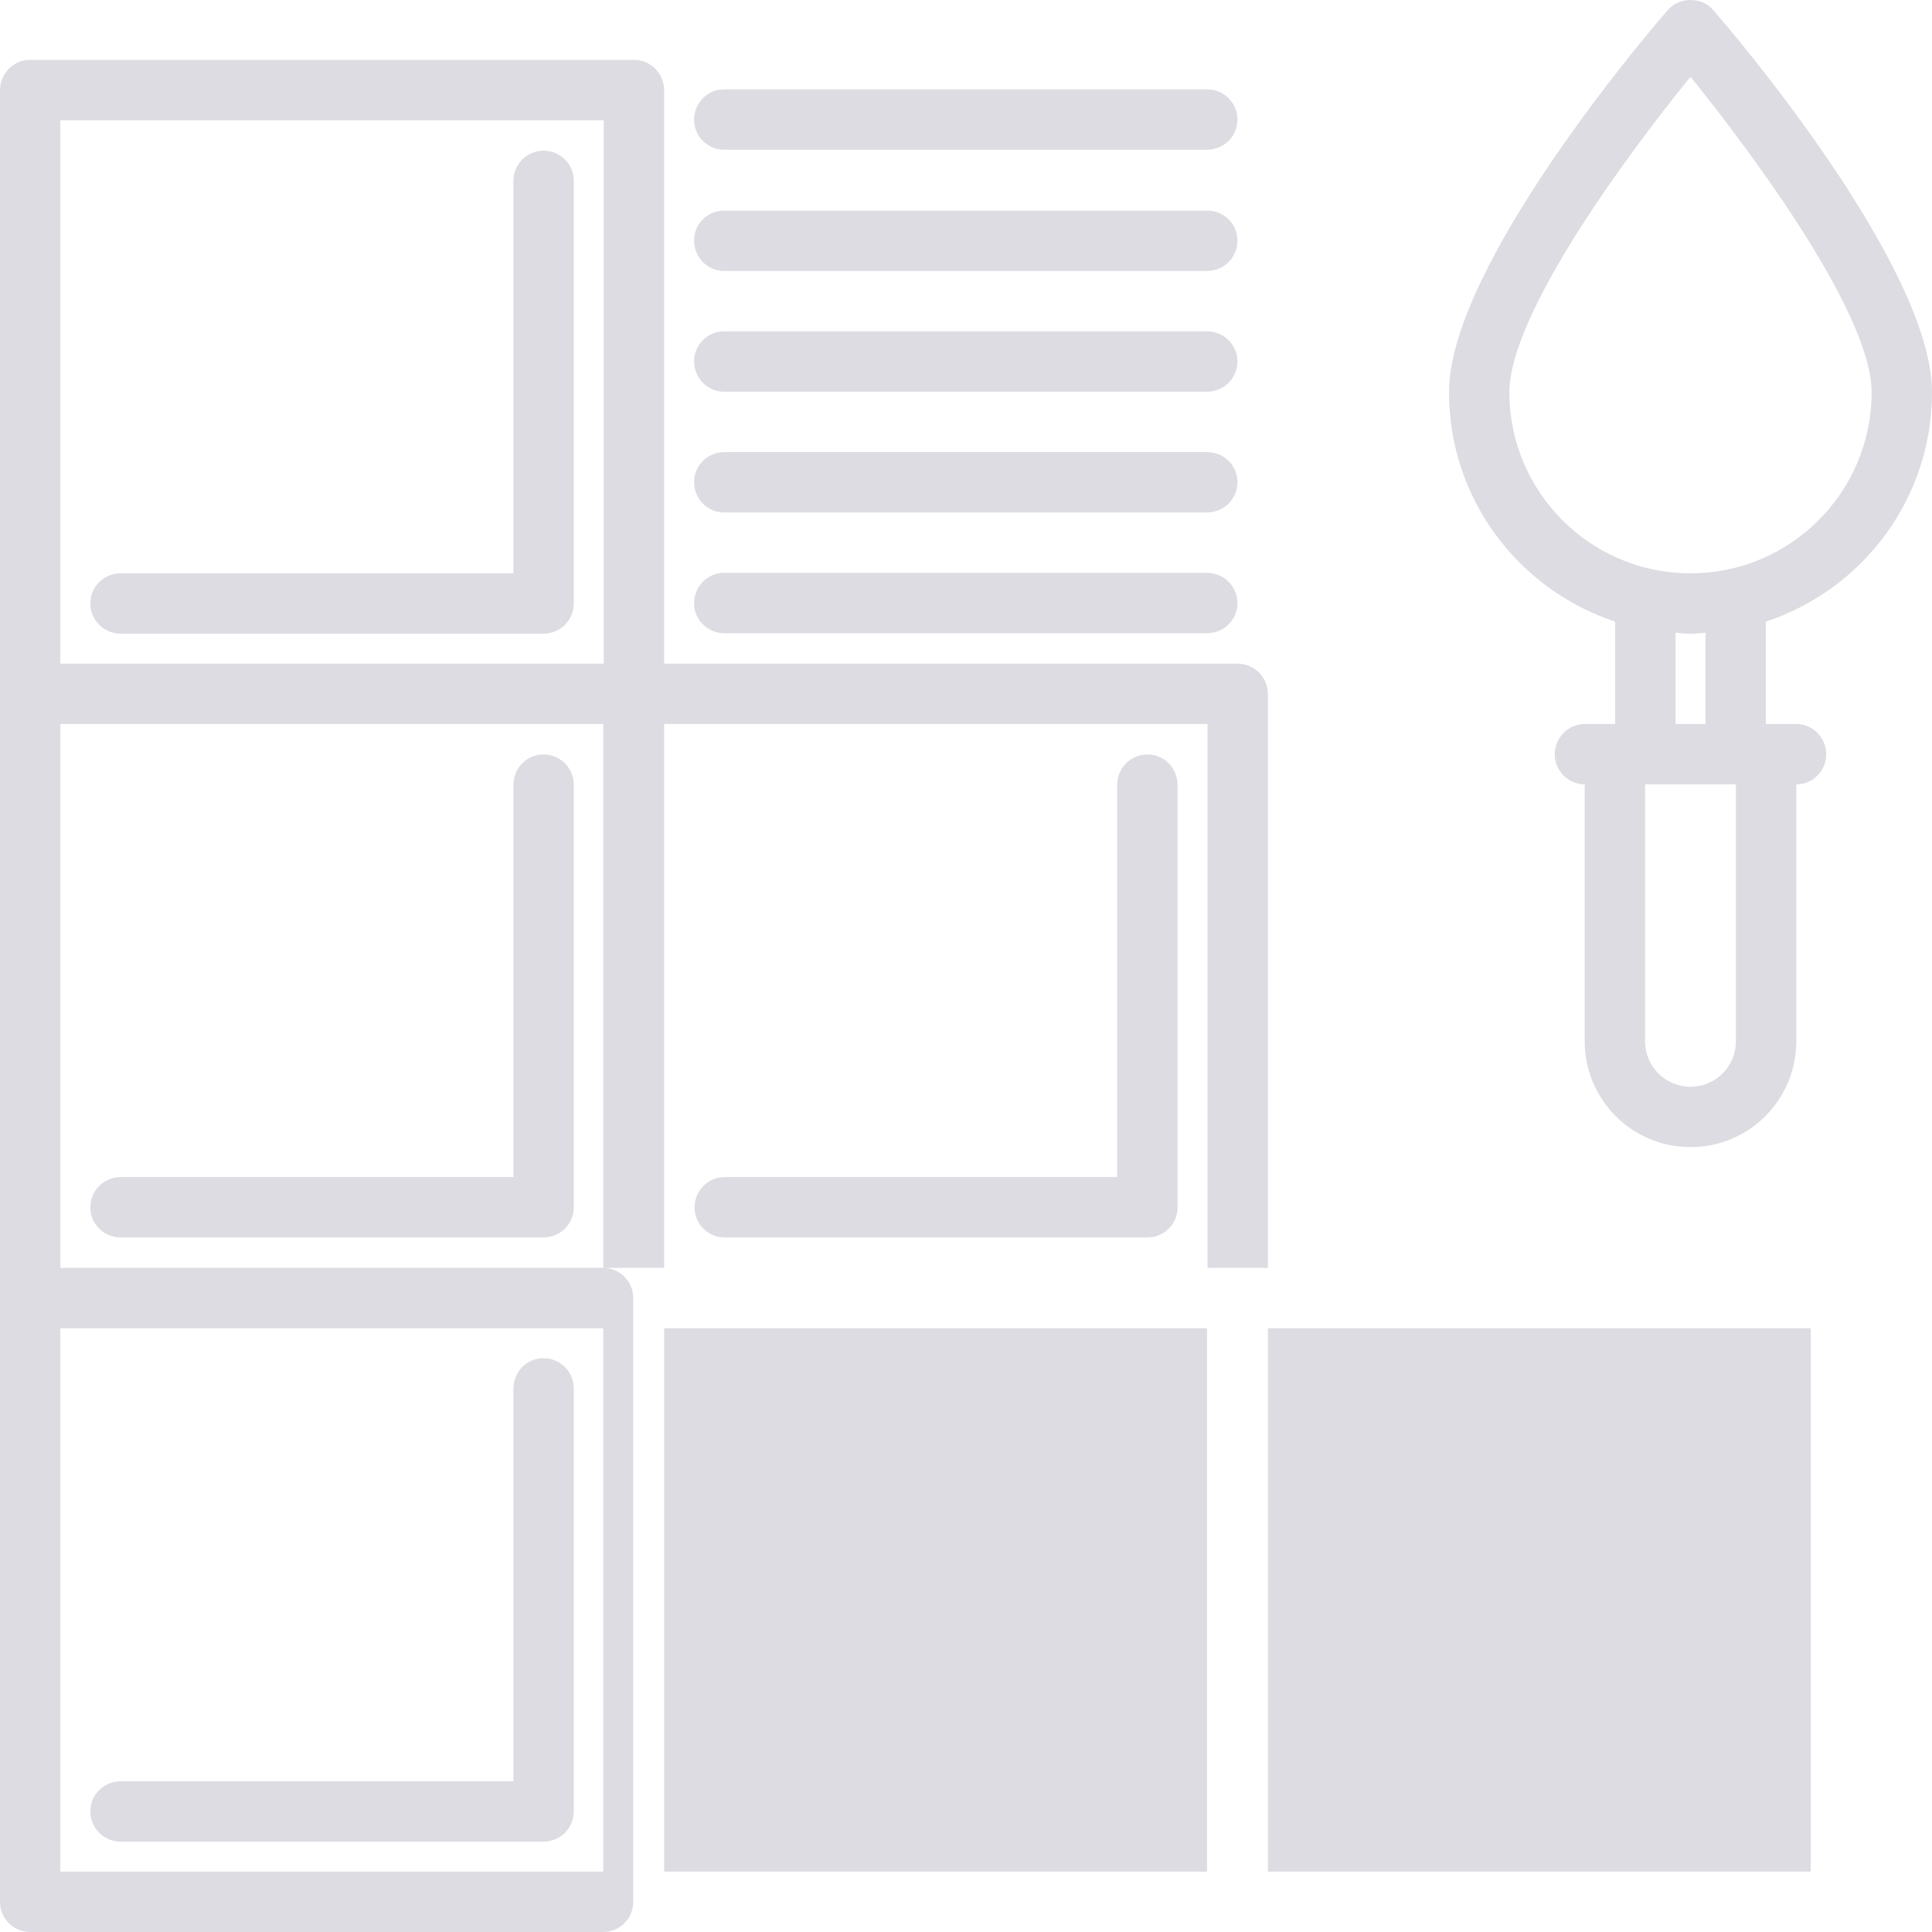 <?xml version="1.0" encoding="UTF-8"?>
<!DOCTYPE svg PUBLIC "-//W3C//DTD SVG 1.1//EN" "http://www.w3.org/Graphics/SVG/1.1/DTD/svg11.dtd">
<!-- Creator: CorelDRAW 2017 -->
<svg xmlns="http://www.w3.org/2000/svg" xml:space="preserve" width="40px" height="40px" version="1.1" style="shape-rendering:geometricPrecision; text-rendering:geometricPrecision; image-rendering:optimizeQuality; fill-rule:evenodd; clip-rule:evenodd"
viewBox="0 0 40 40"
 xmlns:xlink="http://www.w3.org/1999/xlink"
 enable-background="new 0 0 64 64">
 <defs>
  <style type="text/css">
   <![CDATA[
    .fil0 {fill:#DDDCE2}
   ]]>
  </style>
 </defs>
 <g id="Слой_x0020_1">
  <g id="_1357253442144">
   <path class="fil0" d="M38.12 26.25l-11.87 0 0 -11.88c0,-0.35 -0.28,-0.63 -0.63,-0.63l-11.87 0 0 -11.87c0,-0.35 -0.28,-0.63 -0.62,-0.63l-12.51 0c-0.34,0 -0.62,0.28 -0.62,0.63l0 12.5 0 12.5 0 12.51c0,0.34 0.28,0.62 0.62,0.62l12.5 0 -13.12 0 12.48 0 -12.48 0 12.49 0c0.34,0 0.62,-0.28 0.62,-0.62l0 -12.51c0,-0.34 -0.28,-0.62 -0.62,-0.62l25.63 0zm-36.87 -11.26l11.24 0 0 11.26 -11.24 0 0 -11.26zm12.5 12.51l11.24 0 0 11.25 -11.24 0 0 -11.25zm11.25 -1.25l-11.25 0 0 -11.26 11.25 0 0 11.26zm-23.75 -23.76l11.25 0 0 11.25 -11.25 0 0 -11.25zm0 25.01l11.24 0 0 11.25 -11.24 0 0 -11.25zm36.24 11.25l-11.24 0 0 -11.25 11.24 0 0 11.25 0 0z"/>
   <path class="fil0" d="M11.25 3.12c-0.34,0 -0.62,0.28 -0.62,0.62l0 8.13 -8.13 0c-0.35,0 -0.63,0.28 -0.63,0.62 0,0.35 0.28,0.63 0.63,0.63l8.75 0c0.35,0 0.63,-0.28 0.63,-0.63l0 -8.75c0,-0.34 -0.28,-0.62 -0.63,-0.62z"/>
   <path class="fil0" d="M11.25 15.62c-0.34,0 -0.62,0.28 -0.62,0.63l0 8.12 -8.13 0c-0.35,0 -0.63,0.28 -0.63,0.63 0,0.34 0.28,0.62 0.63,0.62l8.75 0c0.35,0 0.63,-0.28 0.63,-0.62l0 -8.75c0,-0.35 -0.28,-0.63 -0.63,-0.63l0 0z"/>
   <path class="fil0" d="M11.25 28.12c-0.34,0 -0.62,0.28 -0.62,0.63l0 8.13 -8.13 0c-0.35,0 -0.63,0.28 -0.63,0.62 0,0.35 0.28,0.63 0.63,0.63l8.75 0c0.35,0 0.63,-0.28 0.63,-0.63l0 -8.75c0,-0.35 -0.28,-0.63 -0.63,-0.63z"/>
   <path class="fil0" d="M15 25.62l8.76 0c0.34,0 0.62,-0.28 0.62,-0.62l0 -8.75c0,-0.35 -0.28,-0.63 -0.62,-0.63 -0.35,0 -0.63,0.28 -0.63,0.63l0 8.12 -8.13 0c-0.34,0 -0.62,0.28 -0.62,0.63 0,0.34 0.28,0.62 0.62,0.62l0 0z"/>
   <path class="fil0" d="M23.76 28.12c-0.35,0 -0.63,0.28 -0.63,0.63l0 8.13 -8.13 0c-0.34,0 -0.62,0.28 -0.62,0.62 0,0.35 0.28,0.63 0.62,0.63l8.76 0c0.34,0 0.62,-0.28 0.62,-0.63l0 -8.75c0,-0.35 -0.28,-0.63 -0.62,-0.63z"/>
   <path class="fil0" d="M27.51 38.13l8.75 0c0.35,0 0.62,-0.28 0.62,-0.63l0 -8.75c0,-0.35 -0.27,-0.63 -0.62,-0.63 -0.35,0 -0.63,0.28 -0.63,0.63l0 8.13 -8.12 0c-0.35,0 -0.63,0.28 -0.63,0.62 0,0.35 0.28,0.63 0.63,0.63z"/>
   <path class="fil0" d="M14.99 3.1l10 0c0.35,0 0.63,-0.28 0.63,-0.62 0,-0.35 -0.28,-0.63 -0.63,-0.63l-10 0c-0.34,0 -0.62,0.28 -0.62,0.63 0,0.34 0.28,0.62 0.62,0.62l0 0z"/>
   <path class="fil0" d="M14.99 5.61l10 0c0.35,0 0.63,-0.28 0.63,-0.63 0,-0.35 -0.28,-0.62 -0.63,-0.62l-10 0c-0.34,0 -0.62,0.27 -0.62,0.62 0,0.35 0.28,0.63 0.62,0.63l0 0z"/>
   <path class="fil0" d="M14.99 8.11l10 0c0.35,0 0.63,-0.28 0.63,-0.63 0,-0.34 -0.28,-0.62 -0.63,-0.62l-10 0c-0.34,0 -0.62,0.28 -0.62,0.62 0,0.35 0.28,0.63 0.62,0.63l0 0z"/>
   <path class="fil0" d="M14.99 10.61l10 0c0.35,0 0.63,-0.28 0.63,-0.63 0,-0.34 -0.28,-0.62 -0.63,-0.62l-10 0c-0.34,0 -0.62,0.28 -0.62,0.62 0,0.35 0.28,0.63 0.62,0.63l0 0z"/>
   <path class="fil0" d="M14.99 13.11l10 0c0.35,0 0.63,-0.28 0.63,-0.62 0,-0.35 -0.28,-0.63 -0.63,-0.63l-10 0c-0.34,0 -0.62,0.28 -0.62,0.63 0,0.34 0.28,0.62 0.62,0.62z"/>
   <path class="fil0" d="M34.53 0.21c-0.47,0.53 -4.53,5.33 -4.53,7.91 0,2.21 1.44,4.09 3.44,4.75l0 2.12 -0.63 0c-0.34,0 -0.62,0.28 -0.62,0.63 0,0.34 0.28,0.62 0.62,0.62l0 0 0 5.32c0,0 0,0 0,0 0,1.21 0.98,2.19 2.19,2.19 1.21,0 2.19,-0.98 2.19,-2.19 0,0 0,0 0,0l0 -5.32c0.34,0 0.62,-0.28 0.62,-0.62 0,-0.35 -0.28,-0.63 -0.62,-0.63l-0.63 0 0 -2.12c2,-0.66 3.44,-2.54 3.44,-4.75 0,-2.58 -4.06,-7.38 -4.53,-7.91 -0.23,-0.28 -0.71,-0.28 -0.94,0zm1.41 21.35c0,0.52 -0.42,0.94 -0.94,0.94 -0.52,0 -0.94,-0.42 -0.94,-0.94 0,0 0,0 0,0l0 -5.32 1.88 0 0 5.32c0,0 0,0 0,0l0 0zm-0.63 -6.57l-0.62 0 0 -1.89c0.1,0.01 0.2,0.02 0.31,0.02 0.11,0 0.21,-0.01 0.31,-0.02l0 1.89zm-0.31 -3.12c-2.07,0 -3.75,-1.68 -3.75,-3.75 0,-1.59 2.38,-4.85 3.75,-6.53 1.36,1.68 3.75,4.94 3.75,6.53 0,2.07 -1.68,3.75 -3.75,3.75z"/>
  </g>
 </g>
</svg>
